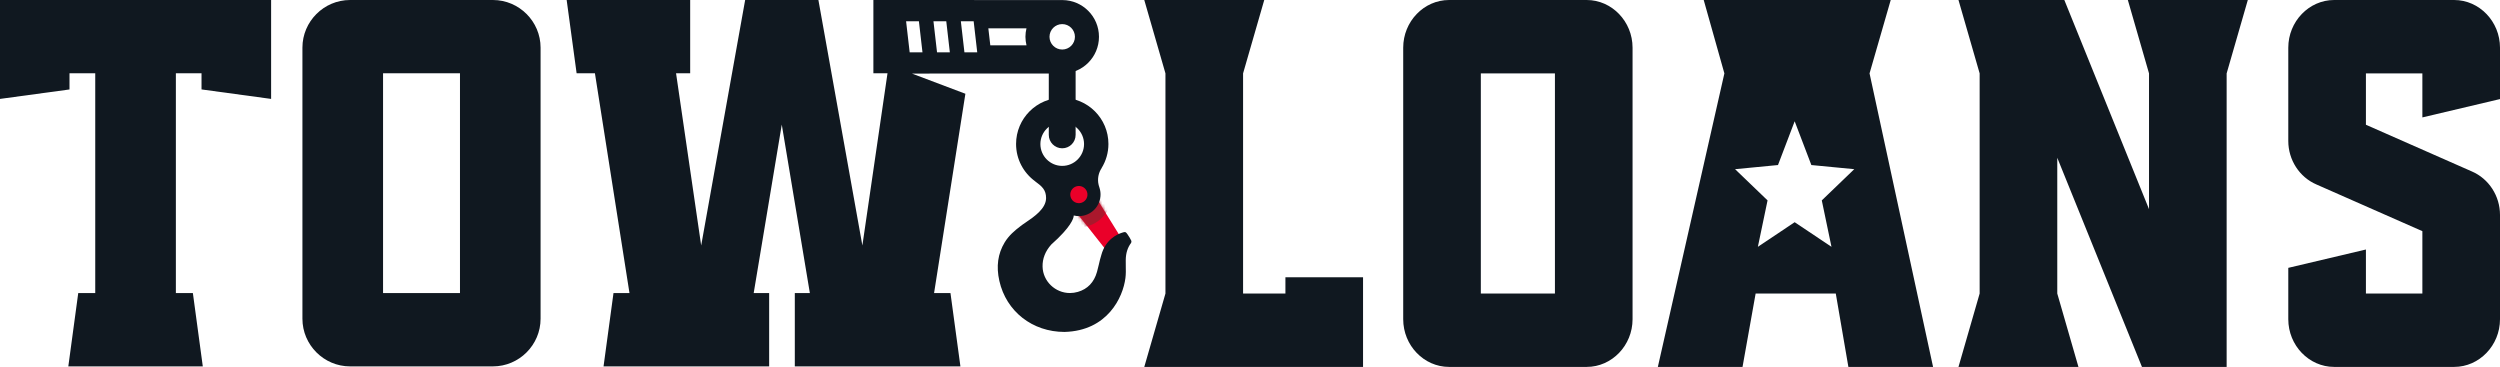 <svg width="804" height="118" viewBox="0 0 804 118" fill="none" xmlns="http://www.w3.org/2000/svg">
<path d="M64.81 28.76L87.19 31.81V0.01H0V31.81L22.35 28.77V28.4V23.56H30.6V23.57H30.63V94.26H25.16L21.97 117.83H65.22L62.03 94.26H56.56V23.57V23.56H64.81V28.4V28.76Z" fill="#101820"/>
<path d="M97.26 102.51V15.32C97.26 6.9 104.16 0 112.58 0H158.53C166.95 0 173.85 6.9 173.85 15.32V102.51C173.85 110.93 166.95 117.83 158.53 117.83H112.58C104.16 117.83 97.26 110.93 97.26 102.51ZM147.93 94.26V23.57H123.19V94.26H147.93Z" fill="#101820"/>
<path d="M341.61 23.65C348.14 23.65 353.43 18.36 353.43 11.83C353.43 5.33 348.18 0.06 341.7 0.02L280.88 0V23.57H285.42L277.34 78.95L263.2 0.01H239.64L225.5 78.95L217.42 23.57H221.96V0.01H182.24L185.44 23.57H191.33L202.44 94.24H197.3L194.1 117.83H247.36V94.24H242.39L251.42 40.07L260.45 94.24H255.61V117.83H308.87L305.67 94.24H300.4L310.47 30.15L293.27 23.66C293.26 23.65 341.54 23.65 341.61 23.65ZM345.7 11.84C345.7 14.1 343.86 15.93 341.61 15.93C339.35 15.93 337.52 14.09 337.52 11.84C337.52 9.58 339.36 7.75 341.61 7.75C343.86 7.75 345.7 9.58 345.7 11.84ZM309.01 6.84H313.13L314.28 16.84H310.16L309.01 6.84ZM305.47 16.84H301.35L300.2 6.84H304.32L305.47 16.84ZM330.12 14.57H318.48L317.85 9.12H330.11C329.9 10 329.78 10.91 329.78 11.85C329.79 12.78 329.91 13.69 330.12 14.57ZM291.4 6.84H295.52L296.67 16.84H292.55L291.4 6.84Z" fill="#101820"/>
<path d="M341.61 47.69C339.23 47.69 337.29 45.76 337.29 43.37V17.21H345.92V43.37C345.92 45.76 343.99 47.69 341.61 47.69Z" fill="#101820"/>
<path d="M361.12 77.43L349.29 58.34L348.57 57.19L347.5 58.03L342.61 61.87L341.65 62.62L342.41 63.58L356.19 81.03L356.93 81.95L357.87 81.25L360.82 79.05L361.71 78.38L361.12 77.43Z" fill="#EA0029"/>
<mask id="mask0_41_61" style="mask-type:luminance" maskUnits="userSpaceOnUse" x="341" y="57" width="21" height="25">
<path d="M361.12 77.43L349.29 58.34L348.57 57.19L347.5 58.03L342.61 61.87L341.65 62.62L342.41 63.58L356.19 81.03L356.93 81.95L357.87 81.25L360.82 79.05L361.71 78.38L361.12 77.43Z" fill="white"/>
</mask>
<g mask="url(#mask0_41_61)">
<path d="M342.31 108.56C331.13 108.56 322.01 101.4 319.61 90.75C318.45 85.61 319.08 81.14 321.54 77.07C323.04 74.59 325.13 72.83 326.97 71.43C327.43 71.05 328.07 70.61 328.82 70.11C331.27 68.45 334.58 66.19 334.61 63.73C334.61 62.06 334.02 61.39 331.82 59.79C331.27 59.38 330.8 58.55 331.21 57.48C331.5 56.53 332.06 55.35 342.69 54.71L349.64 53.56C350.42 52.77 351.44 52.27 352.54 52.14C352.73 52.12 352.91 52.11 353.09 52.11C353.7 52.11 354.31 52.23 354.9 52.46L356.95 53.26L355.75 55.1C355.09 56.11 354.8 57.33 354.94 58.53C354.99 58.91 355.08 59.31 355.23 59.71L355.26 59.78L355.34 60.06C355.48 60.51 355.59 61.03 355.65 61.55C355.92 63.87 355.28 66.16 353.83 67.99C352.39 69.82 350.31 70.98 347.99 71.26C347.66 71.3 347.32 71.32 346.99 71.32C346.87 71.32 346.74 71.32 346.62 71.31C345.86 73.06 343.96 75.84 339.36 79.92C337.77 81.71 337.03 83.62 337.08 85.74C337.16 89.45 340.32 92.47 344.1 92.47C344.78 92.47 345.47 92.37 346.15 92.17C348.68 91.44 350.29 89.74 351.07 86.98L351.58 85.1L353.24 85.46C354.36 85.7 355.49 85.92 356.64 86.13L356.82 86.16C358.64 86.5 360.71 86.88 362.61 87.64L363.89 88.15L363.72 89.52C363.72 89.54 363.72 89.6 363.71 89.65C362.85 96.47 357.39 108.14 342.42 108.56H342.4H342.31Z" fill="#AA182C"/>
<path d="M353.1 53.89C353.48 53.89 353.87 53.97 354.25 54.12C353.36 55.48 352.97 57.12 353.16 58.74C353.22 59.26 353.35 59.79 353.55 60.33L353.61 60.53C353.73 60.94 353.82 61.35 353.87 61.76C354.09 63.6 353.57 65.42 352.42 66.88C351.27 68.34 349.62 69.26 347.78 69.48C347.52 69.51 347.25 69.53 346.98 69.53C346.49 69.53 346 69.48 345.5 69.37L345.3 69.33L345.28 69.53C345.21 70.24 344.48 73 338.08 78.66C336.15 80.8 335.21 83.2 335.27 85.79C335.38 90.47 339.33 94.27 344.08 94.27C344.93 94.27 345.79 94.15 346.63 93.9C349.76 92.99 351.82 90.83 352.77 87.48C352.79 87.39 352.82 87.3 352.84 87.22C353.97 87.46 355.12 87.68 356.29 87.9C358.15 88.25 360.13 88.6 361.91 89.32C361.91 89.36 361.9 89.41 361.9 89.45C361.11 95.71 356.1 106.41 342.34 106.79H342.3C331.98 106.79 323.56 100.19 321.35 90.37C320.3 85.7 320.86 81.66 323.06 78C324.4 75.78 326.33 74.15 328.04 72.86C328.5 72.48 329.12 72.06 329.84 71.57C332.59 69.7 336.35 67.15 336.38 63.75C336.38 61.15 335.15 60.02 332.85 58.35C332.77 58.29 332.87 58.11 332.88 58.08C333.07 57.45 338.11 56.78 342.88 56.5L350.55 55.23L350.73 55.02C351.24 54.41 351.96 54.02 352.74 53.92C352.87 53.9 352.98 53.89 353.1 53.89ZM353.1 50.32C352.85 50.32 352.6 50.33 352.35 50.36C351.04 50.52 349.82 51.05 348.83 51.88L342.49 52.93C340.03 53.08 337.54 53.33 335.65 53.61C333.2 53.98 330.42 54.39 329.54 56.82C328.81 58.69 329.6 60.36 330.74 61.2C332.82 62.72 332.82 62.93 332.82 63.72C332.8 65.22 329.58 67.41 327.84 68.59L327.8 68.62C327.05 69.13 326.4 69.57 325.84 70.03C323.87 71.52 321.65 73.42 320.01 76.14C317.34 80.56 316.62 85.61 317.87 91.14C320.46 102.63 330.28 110.35 342.31 110.35H342.36H342.45C358.63 109.9 364.53 97.27 365.46 89.88C365.47 89.81 365.48 89.73 365.48 89.65L365.78 86.99L363.25 85.98C361.19 85.16 359.03 84.75 357.12 84.4L356.95 84.37C355.93 84.18 354.74 83.96 353.6 83.71L350.28 82.99L349.39 86.26L349.35 86.43L349.34 86.49C348.73 88.66 347.58 89.88 345.64 90.45C345.12 90.6 344.6 90.68 344.09 90.68C341.27 90.68 338.92 88.44 338.86 85.69C338.82 84.07 339.4 82.59 340.63 81.18C344.07 78.11 346.45 75.4 347.74 73.08C347.89 73.07 348.05 73.05 348.2 73.04C350.99 72.71 353.49 71.31 355.23 69.1C356.97 66.89 357.75 64.14 357.42 61.35C357.35 60.75 357.22 60.14 357.04 59.55L357 59.39L356.96 59.24L356.91 59.1C356.81 58.83 356.75 58.57 356.72 58.33C356.63 57.55 356.81 56.75 357.25 56.09L359.66 52.41L355.57 50.8C354.76 50.48 353.93 50.32 353.1 50.32Z" fill="#AA182C"/>
</g>
<path d="M363.8 77.36C363.5 76.73 363.1 76.07 362.6 75.35C362.21 74.79 362.01 74.63 361.72 74.63C361.52 74.63 361.25 74.71 360.85 74.84C359.3 75.33 355.54 77 354.18 82.03C353.86 83.03 353.61 84.09 353.38 85.1C353.2 85.87 353.01 86.68 352.79 87.45C351.84 90.8 349.77 92.96 346.65 93.87C345.81 94.11 344.95 94.24 344.1 94.24C339.35 94.24 335.4 90.44 335.29 85.76C335.23 83.17 336.17 80.78 338.1 78.63C344.49 72.97 345.23 70.22 345.3 69.5L345.32 69.3L345.52 69.34C346.01 69.45 346.51 69.5 347 69.5C347.26 69.5 347.53 69.48 347.8 69.45C349.64 69.23 351.29 68.31 352.44 66.85C353.59 65.39 354.1 63.57 353.89 61.73C353.84 61.32 353.75 60.91 353.63 60.5L353.57 60.3C353.38 59.77 353.25 59.24 353.18 58.71C352.99 57.09 353.37 55.45 354.27 54.09C354.26 54.09 354.26 54.09 354.25 54.09C355.65 51.82 356.47 49.16 356.47 46.3C356.47 38.1 349.82 31.45 341.62 31.45C333.42 31.45 326.77 38.1 326.77 46.3C326.77 51.23 329.18 55.58 332.87 58.28C332.87 58.29 332.88 58.3 332.89 58.31C335.19 59.98 336.42 61.11 336.42 63.71C336.39 67.11 332.62 69.67 329.88 71.53C329.16 72.02 328.54 72.44 328.08 72.82C326.37 74.11 324.44 75.74 323.1 77.96C320.9 81.61 320.34 85.66 321.39 90.33C323.6 100.15 332.02 106.75 342.34 106.75H342.38C356.14 106.37 361.15 95.67 361.94 89.41C362.1 88.13 362.08 86.81 362.05 85.52C362.04 84.88 362.03 84.24 362.04 83.61C362.07 81.4 362.64 79.6 363.77 78.11C363.87 77.97 363.9 77.56 363.8 77.36ZM341.61 39.31C345.48 39.31 348.63 42.46 348.63 46.33C348.63 50.2 345.48 53.35 341.61 53.35C337.74 53.35 334.59 50.2 334.59 46.33C334.59 42.45 337.74 39.31 341.61 39.31Z" fill="#101820"/>
<path d="M349.71 62.25C349.89 63.77 348.81 65.14 347.29 65.32C345.77 65.5 344.4 64.42 344.22 62.9C344.04 61.38 345.12 60.01 346.64 59.83C348.15 59.65 349.53 60.73 349.71 62.25Z" fill="#EA0029"/>
<path fill-rule="evenodd" clip-rule="evenodd" d="M438.356 118H368L374.809 94.4V23.6L368 0H406.582L399.774 23.6V94.4H413.391V89.174H438.356V118ZM466.023 118C457.918 118 451.271 111.089 451.271 102.66V15.34C451.271 6.911 457.918 0 466.023 0H510.279C518.385 0 525.031 6.911 525.031 15.34V102.66C525.031 111.089 518.385 118 510.279 118H466.023ZM476.236 94.4H500.066V23.6H476.236V94.4ZM533.162 118H560.397L564.612 94.4H590.387L594.44 118H621.674L601.248 23.6L608.057 0H547.914L554.561 23.6L533.162 118ZM688.854 118L661.619 50.74V94.4L668.428 118H629.846L636.654 94.4V23.6L629.846 0H663.889L691.123 67.26V23.6L684.315 0H722.897L716.088 23.6V118H688.854ZM735.914 102.66C735.914 111.089 742.56 118 750.666 118H789.248C797.353 118 804 111.089 804 102.66V69.114C804 63.046 800.434 57.483 794.922 55.123L760.879 40.12V23.6H779.035V37.76L804 31.86V15.34C804 6.911 797.353 0 789.248 0H750.666C742.56 0 735.914 6.911 735.914 15.34V45.346C735.914 51.414 739.48 56.977 744.992 59.337L779.035 74.34V94.4H760.879V80.24L735.914 86.14V102.66ZM568.446 64.447L565.331 79.375L577.167 71.459L589.002 79.375L585.887 64.447L596.333 54.406L582.533 53.078L577.167 39L571.8 53.078L558 54.406L568.446 64.447Z" fill="#101820"/>
</svg>
